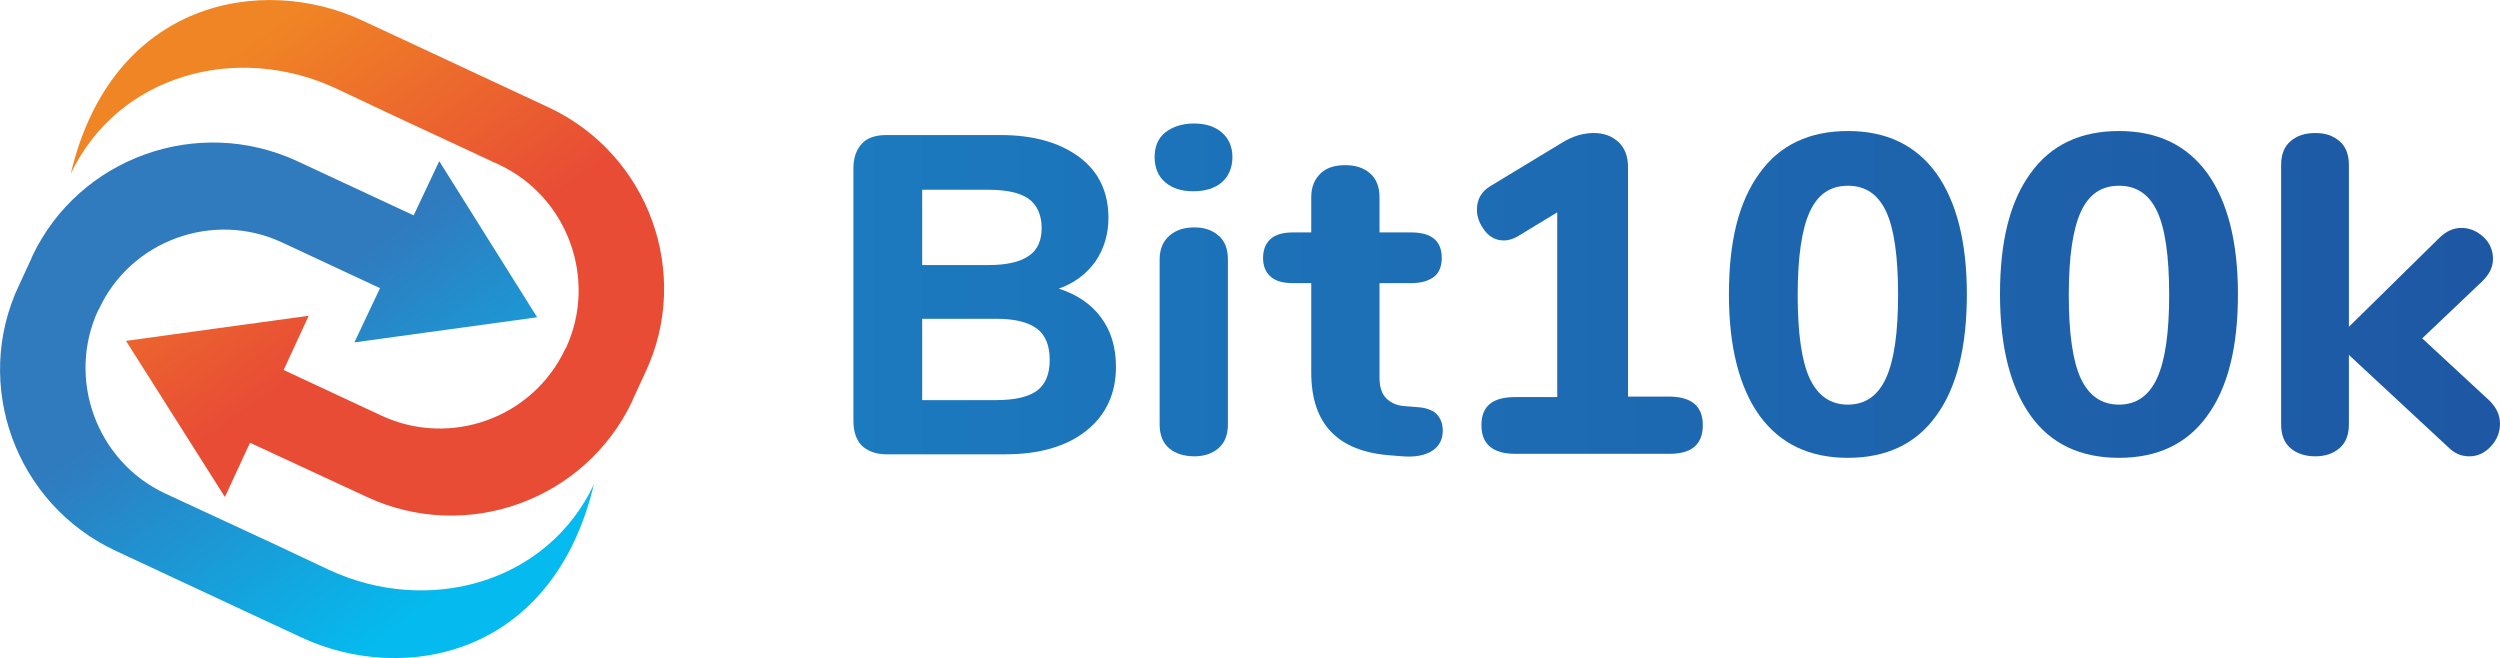 <?xml version="1.0" encoding="UTF-8"?> <svg xmlns="http://www.w3.org/2000/svg" xmlns:xlink="http://www.w3.org/1999/xlink" version="1.1" id="_Шар_1" x="0px" y="0px" viewBox="0 0 498 131.1" style="enable-background:new 0 0 498 131.1;" xml:space="preserve"> <style type="text/css"> .st0{fill:url(#SVGID_1_);} .st1{fill:url(#SVGID_00000094601778463360974880000006092721835008581566_);} .st2{fill:url(#SVGID_00000078047046884777408570000007365853180236074408_);} .st3{fill:url(#SVGID_00000159464484133155998380000015975173794265340325_);} .st4{fill:url(#SVGID_00000000224664768218096740000004889317093625263233_);} .st5{fill:url(#SVGID_00000037663552298666576050000005829903737396040838_);} .st6{fill:url(#SVGID_00000008138700296352271840000012270400797916550534_);} .st7{fill:url(#SVGID_00000050642064408874736810000016666178136855325601_);} .st8{fill:url(#SVGID_00000000905853783463823210000017380594551442328738_);} </style> <g> <g> <linearGradient id="SVGID_1_" gradientUnits="userSpaceOnUse" x1="-1203.058" y1="1024.036" x2="-1134.619" y2="926.288" gradientTransform="matrix(-1 0 0 1 -1109.91 -894.37)"> <stop offset="0.1" style="stop-color:#05BAEE"></stop> <stop offset="0.65" style="stop-color:#307ABE"></stop> </linearGradient> <path class="st0" d="M23,109.7l25.7,12l11.4,5.3c19.9,9.3,49.9,4.2,58.2-30.5c-9.3,19.7-33,26.2-52.8,17l-10.6-5L32.9,98.3 c-13.7-6.4-19.7-22.9-13.3-36.6l0.1-0.1C26,47.9,42.5,41.9,56.2,48.3l19.5,9.1l-5.1,10.8l36.4-5L87.5,32.1l-5.1,10.8L59.2,32.1 c-19.8-9.2-43.5-0.7-52.8,19l0,0c-0.1,0.1-0.1,0.2-0.1,0.3l-2.5,5.4C-5.6,76.6,3.1,100.4,23,109.7L23,109.7z"></path> <linearGradient id="SVGID_00000045607752091105850080000009227989236513777322_" gradientUnits="userSpaceOnUse" x1="39.171" y1="132.584" x2="107.615" y2="34.839" gradientTransform="matrix(1 0 0 -1 0 134)"> <stop offset="0.1" style="stop-color:#F08525"></stop> <stop offset="0.6" style="stop-color:#E84C35"></stop> </linearGradient> <path style="fill:url(#SVGID_00000045607752091105850080000009227989236513777322_);" d="M109.3,21.4l-25.7-12L72.2,4.1 C52.4-5.2,22.3-0.1,14.1,34.6c9.4-19.7,33-26.2,52.8-17l10.6,5l21.9,10.2c13.7,6.4,19.7,22.9,13.3,36.6l-0.1,0.1 c-6.4,13.7-22.8,19.7-36.6,13.3l-19.5-9.1l5-10.8l-36.4,5L44.8,99l5-10.8L73.1,99c19.8,9.2,43.4,0.7,52.8-19l0,0 c0.1-0.1,0.1-0.2,0.1-0.3l2.5-5.4C137.9,54.5,129.2,30.7,109.3,21.4L109.3,21.4z"></path> </g> <g> <linearGradient id="SVGID_00000178166812859812412610000014651214537280561029_" gradientUnits="userSpaceOnUse" x1="169.356" y1="75.33" x2="491.716" y2="75.33" gradientTransform="matrix(1 0 0 -1 0 134)"> <stop offset="0" style="stop-color:#1C7ABE"></stop> <stop offset="1" style="stop-color:#1E58A4"></stop> </linearGradient> <path style="fill:url(#SVGID_00000178166812859812412610000014651214537280561029_);" d="M219.3,63.2c2,2.7,3,5.9,3,9.9 c0,5.3-2,9.6-5.9,12.7c-3.9,3.1-9.3,4.7-16.2,4.7h-23.6c-2.1,0-3.7-0.6-4.9-1.7c-1.1-1.1-1.7-2.8-1.7-4.9V33.5 c0-2.1,0.6-3.7,1.7-4.9s2.8-1.7,4.9-1.7h22.7c6.6,0,11.8,1.5,15.7,4.4s5.8,7,5.8,12.1c0,3.3-0.9,6.2-2.6,8.7 c-1.8,2.5-4.2,4.3-7.3,5.4C214.4,58.6,217.3,60.5,219.3,63.2L219.3,63.2z M183.7,52.8h13.2c3.6,0,6.2-0.6,8-1.8s2.6-3.1,2.6-5.6 s-0.9-4.6-2.6-5.8c-1.7-1.2-4.4-1.8-8-1.8h-13.2V52.8L183.7,52.8z M206.6,77.8c1.7-1.3,2.5-3.3,2.5-6.1s-0.8-4.9-2.5-6.2 c-1.7-1.3-4.4-2-8.1-2h-14.8v16.2h14.8C202.3,79.7,205,79,206.6,77.8L206.6,77.8z"></path> <linearGradient id="SVGID_00000051356832759338824760000002719370284096560528_" gradientUnits="userSpaceOnUse" x1="169.356" y1="76.265" x2="491.716" y2="76.265" gradientTransform="matrix(1 0 0 -1 0 134)"> <stop offset="0" style="stop-color:#1C7ABE"></stop> <stop offset="1" style="stop-color:#1E58A4"></stop> </linearGradient> <path style="fill:url(#SVGID_00000051356832759338824760000002719370284096560528_);" d="M232.1,36.3c-1.4-1.2-2.1-2.9-2.1-5 s0.7-3.8,2.1-4.9s3.3-1.8,5.7-1.8s4.2,0.6,5.6,1.8c1.4,1.2,2.1,2.9,2.1,4.9s-0.7,3.8-2.1,5c-1.4,1.2-3.3,1.8-5.7,1.8 S233.5,37.5,232.1,36.3L232.1,36.3z M232.9,89.3c-1.3-1.1-1.9-2.7-1.9-4.8V51.7c0-2.1,0.7-3.7,2-4.8c1.3-1.1,2.9-1.6,4.9-1.6 s3.5,0.5,4.8,1.6s1.9,2.7,1.9,4.8v32.8c0,2.1-0.6,3.7-1.9,4.8c-1.3,1.1-2.9,1.6-4.8,1.6S234.2,90.4,232.9,89.3L232.9,89.3z"></path> <linearGradient id="SVGID_00000156557406017906395310000017353800863743424660_" gradientUnits="userSpaceOnUse" x1="169.356" y1="72.142" x2="491.716" y2="72.142" gradientTransform="matrix(1 0 0 -1 0 134)"> <stop offset="0" style="stop-color:#1C7ABE"></stop> <stop offset="1" style="stop-color:#1E58A4"></stop> </linearGradient> <path style="fill:url(#SVGID_00000156557406017906395310000017353800863743424660_);" d="M286.1,82.4c0.8,0.8,1.3,1.9,1.3,3.4 c0,1.7-0.7,3.1-2.1,4s-3.4,1.3-5.9,1.1l-2.5-0.2c-10.5-0.8-15.7-6.3-15.7-16.5V56.4h-3.6c-2,0-3.5-0.4-4.5-1.3 c-1-0.9-1.5-2.1-1.5-3.7s0.5-2.9,1.5-3.8c1-0.9,2.5-1.3,4.5-1.3h3.6v-7c0-2,0.6-3.5,1.8-4.7s2.9-1.7,5-1.7s3.8,0.6,5,1.7 s1.8,2.7,1.8,4.7v7h6.3c4.1,0,6.1,1.7,6.1,5.1c0,1.6-0.5,2.9-1.5,3.7s-2.5,1.3-4.6,1.3h-6.3v18.8c0,1.8,0.4,3.2,1.3,4.1 s2.1,1.5,3.7,1.6l2.5,0.2C283.9,81.2,285.2,81.6,286.1,82.4L286.1,82.4z"></path> <linearGradient id="SVGID_00000098185336775596332340000013441557417545023928_" gradientUnits="userSpaceOnUse" x1="169.356" y1="75.505" x2="491.716" y2="75.505" gradientTransform="matrix(1 0 0 -1 0 134)"> <stop offset="0" style="stop-color:#1C7ABE"></stop> <stop offset="1" style="stop-color:#1E58A4"></stop> </linearGradient> <path style="fill:url(#SVGID_00000098185336775596332340000013441557417545023928_);" d="M339.2,84.7c0,3.8-2.2,5.7-6.6,5.7h-30.8 c-4.4,0-6.7-1.9-6.7-5.7s2.2-5.6,6.7-5.6h8.4V42.3l-7.9,4.8c-0.9,0.5-1.8,0.8-2.7,0.8c-1.5,0-2.8-0.6-3.8-1.9 c-1-1.3-1.6-2.7-1.6-4.2c0-2.1,0.9-3.7,2.8-4.8l14.2-8.6c2.1-1.3,4.2-1.9,6.3-1.9c2,0,3.6,0.6,4.9,1.8c1.3,1.2,1.9,2.9,1.9,5v45.7 h8.4C337.1,79.1,339.2,81,339.2,84.7L339.2,84.7z"></path> <linearGradient id="SVGID_00000150070539116720235040000014827859685557662128_" gradientUnits="userSpaceOnUse" x1="169.356" y1="75.32" x2="491.716" y2="75.32" gradientTransform="matrix(1 0 0 -1 0 134)"> <stop offset="0" style="stop-color:#1C7ABE"></stop> <stop offset="1" style="stop-color:#1E58A4"></stop> </linearGradient> <path style="fill:url(#SVGID_00000150070539116720235040000014827859685557662128_);" d="M350.5,82.8c-4-5.6-6.1-13.6-6.1-24.2 s2-18.5,6.1-24.1c4-5.6,9.9-8.4,17.6-8.4s13.5,2.8,17.6,8.4c4,5.6,6.1,13.6,6.1,24.1s-2,18.6-6.1,24.2c-4,5.6-9.9,8.4-17.6,8.4 S354.6,88.4,350.5,82.8z M375.7,75.3c1.6-3.5,2.4-9,2.4-16.6s-0.8-13.2-2.4-16.6c-1.6-3.4-4.1-5.1-7.6-5.1s-6,1.7-7.6,5.2 s-2.4,9-2.4,16.6s0.8,13.2,2.4,16.6s4.1,5.2,7.6,5.2S374.1,78.8,375.7,75.3z"></path> <linearGradient id="SVGID_00000070112639394265448850000016267878106863240347_" gradientUnits="userSpaceOnUse" x1="169.356" y1="75.32" x2="491.716" y2="75.32" gradientTransform="matrix(1 0 0 -1 0 134)"> <stop offset="0" style="stop-color:#1C7ABE"></stop> <stop offset="1" style="stop-color:#1E58A4"></stop> </linearGradient> <path style="fill:url(#SVGID_00000070112639394265448850000016267878106863240347_);" d="M404.5,82.8c-4-5.6-6.1-13.6-6.1-24.2 s2-18.5,6.1-24.1c4-5.6,9.9-8.4,17.6-8.4s13.5,2.8,17.6,8.4c4,5.6,6.1,13.6,6.1,24.1s-2,18.6-6.1,24.2c-4,5.6-9.9,8.4-17.6,8.4 S408.5,88.4,404.5,82.8z M429.7,75.3c1.6-3.5,2.4-9,2.4-16.6s-0.8-13.2-2.4-16.6c-1.6-3.4-4.1-5.1-7.6-5.1s-6,1.7-7.6,5.2 s-2.4,9-2.4,16.6s0.8,13.2,2.4,16.6s4.1,5.2,7.6,5.2S428.1,78.8,429.7,75.3z"></path> <linearGradient id="SVGID_00000072273887254004194730000009727999548220040585_" gradientUnits="userSpaceOnUse" x1="169.356" y1="75.32" x2="491.716" y2="75.32" gradientTransform="matrix(1 0 0 -1 0 134)"> <stop offset="0" style="stop-color:#1C7ABE"></stop> <stop offset="1" style="stop-color:#1E58A4"></stop> </linearGradient> <path style="fill:url(#SVGID_00000072273887254004194730000009727999548220040585_);" d="M498,84.4c0,1.7-0.6,3.2-1.8,4.5 c-1.2,1.3-2.6,2-4.3,2s-3-0.6-4.3-1.9l-19.7-18.3v13.8c0,2.1-0.6,3.7-1.9,4.8c-1.3,1.1-2.9,1.6-4.8,1.6s-3.6-0.5-4.9-1.6 s-1.9-2.7-1.9-4.8V32.9c0-2.1,0.6-3.7,1.9-4.8c1.3-1.1,2.9-1.6,4.9-1.6s3.5,0.5,4.8,1.6s1.9,2.7,1.9,4.8v32.2l18-17.7 c1.3-1.3,2.8-2,4.4-2s3.1,0.6,4.4,1.8c1.3,1.2,1.9,2.7,1.9,4.4c0,1.6-0.7,3-2.1,4.4l-12,11.4l13.4,12.4 C497.3,81.2,498,82.7,498,84.4L498,84.4z"></path> </g> </g> </svg> 